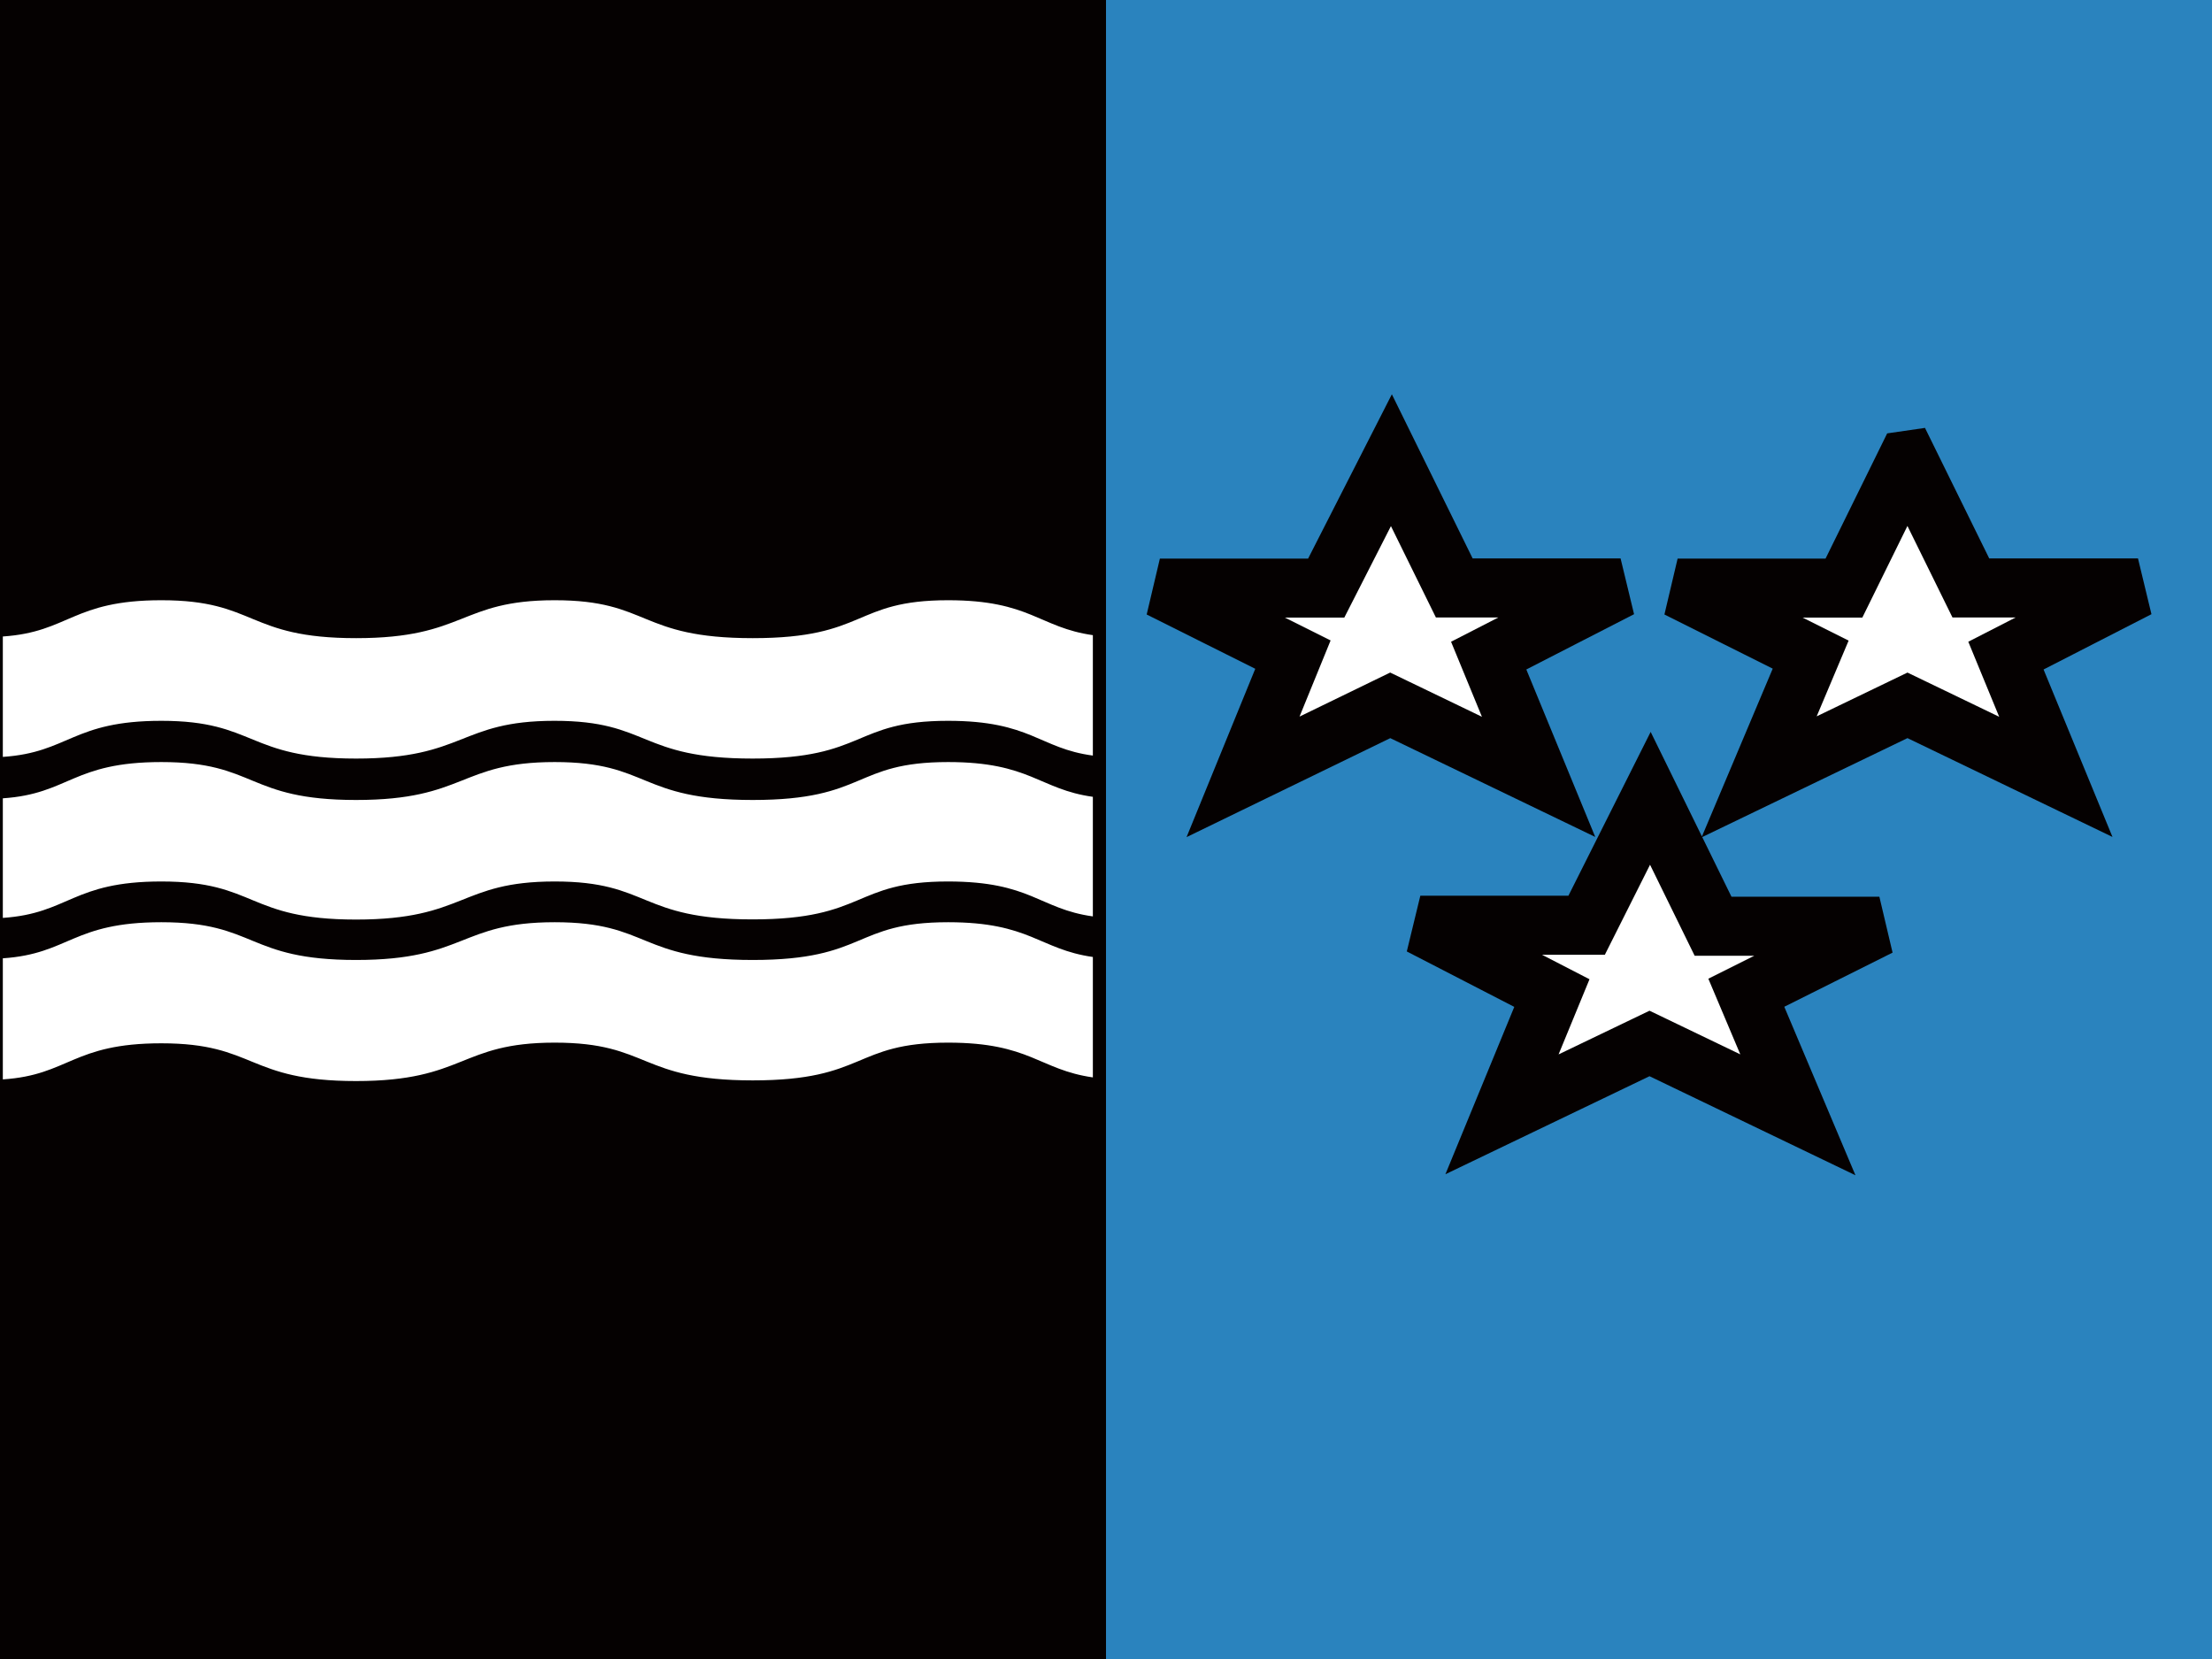 <svg id="圖層_1" data-name="圖層 1" xmlns="http://www.w3.org/2000/svg" viewBox="0 0 133 99.75"><defs><style>.cls-1{fill:#050101;}.cls-2{fill:#2a83be;}.cls-3{fill:#fff;}.cls-4{fill:none;stroke:#050101;stroke-width:3.55px;}</style></defs><g id="g3789"><rect id="rect5" class="cls-1" width="133" height="99.75"/><rect id="rect7" class="cls-2" x="66.5" width="66.5" height="99.75"/><polygon id="polygon9" class="cls-3" points="114.72 42.41 105.8 46.71 108.9 39.36 100.89 35.35 110.94 35.35 114.72 27.67 118.5 35.35 128.55 35.35 120.61 39.42 123.64 46.71 114.72 42.41"/><polygon id="polygon11" class="cls-3" points="83.66 42.41 74.81 46.71 77.83 39.36 69.83 35.35 79.88 35.35 83.66 27.67 87.44 35.35 97.49 35.35 89.56 39.42 92.58 46.71 83.66 42.41"/><polygon id="polygon13" class="cls-3" points="99.23 62.75 90.31 66.99 93.33 59.7 85.4 55.63 95.45 55.63 99.23 48.01 103.01 55.69 113.05 55.69 105.05 59.7 108.15 67.05 99.23 62.75"/><path id="path15" class="cls-3" d="M65.71,45.43C62.48,45,62,43.34,57,43.34c-5.75,0-4.88,2.27-11.75,2.27s-6.16-2.27-11.91-2.27S28,45.61,21.41,45.61s-6-2.27-11.71-2.27c-5.35,0-5.54,1.9-9.53,2.17V38.27c4-.27,4.18-2.18,9.53-2.18,5.75,0,5.1,2.28,11.71,2.28s6.19-2.28,11.94-2.28,5,2.28,11.91,2.28,6-2.28,11.75-2.28c4.94,0,5.47,1.64,8.7,2.1Z" transform="translate(0 0)"/><path id="path17" class="cls-3" d="M65.71,55.1C62.48,54.65,62,53,57,53c-5.75,0-4.88,2.28-11.75,2.28S39.1,53,33.35,53,28,55.29,21.41,55.29,15.45,53,9.7,53C4.35,53,4.16,54.92.17,55.19V48c4-.27,4.18-2.18,9.53-2.18,5.75,0,5.1,2.28,11.71,2.28s6.19-2.28,11.94-2.28,5,2.28,11.91,2.28,6-2.28,11.75-2.28c4.94,0,5.47,1.64,8.7,2.09V55.1Z" transform="translate(0 0)"/><path id="path19" class="cls-3" d="M65.71,64.78c-3.23-.46-3.76-2.09-8.7-2.09-5.75,0-4.88,2.27-11.75,2.27s-6.16-2.27-11.91-2.27S28,65,21.41,65s-6-2.27-11.71-2.27c-5.35,0-5.54,1.91-9.53,2.17V57.62c4-.27,4.18-2.17,9.53-2.17,5.75,0,5.1,2.27,11.71,2.27s6.19-2.27,11.94-2.27,5,2.27,11.91,2.27,6-2.27,11.75-2.27c4.94,0,5.47,1.63,8.7,2.09v7.24Z" transform="translate(0 0)"/><path id="path23" class="cls-4" d="M99.23,48,103,55.69h10l-8,4,3.1,7.34-8.92-4.29L90.31,67l3-7.29L85.4,55.63h10ZM83.66,27.67l3.78,7.68h10l-7.93,4.07,3,7.29-8.92-4.3-8.85,4.3,3-7.35-8-4h10Zm31.06,0,3.78,7.68h10.05l-7.94,4.07,3,7.29-8.92-4.3-8.92,4.3,3.1-7.35-8-4h10l3.78-7.68Z" transform="translate(0 0)"/></g></svg>